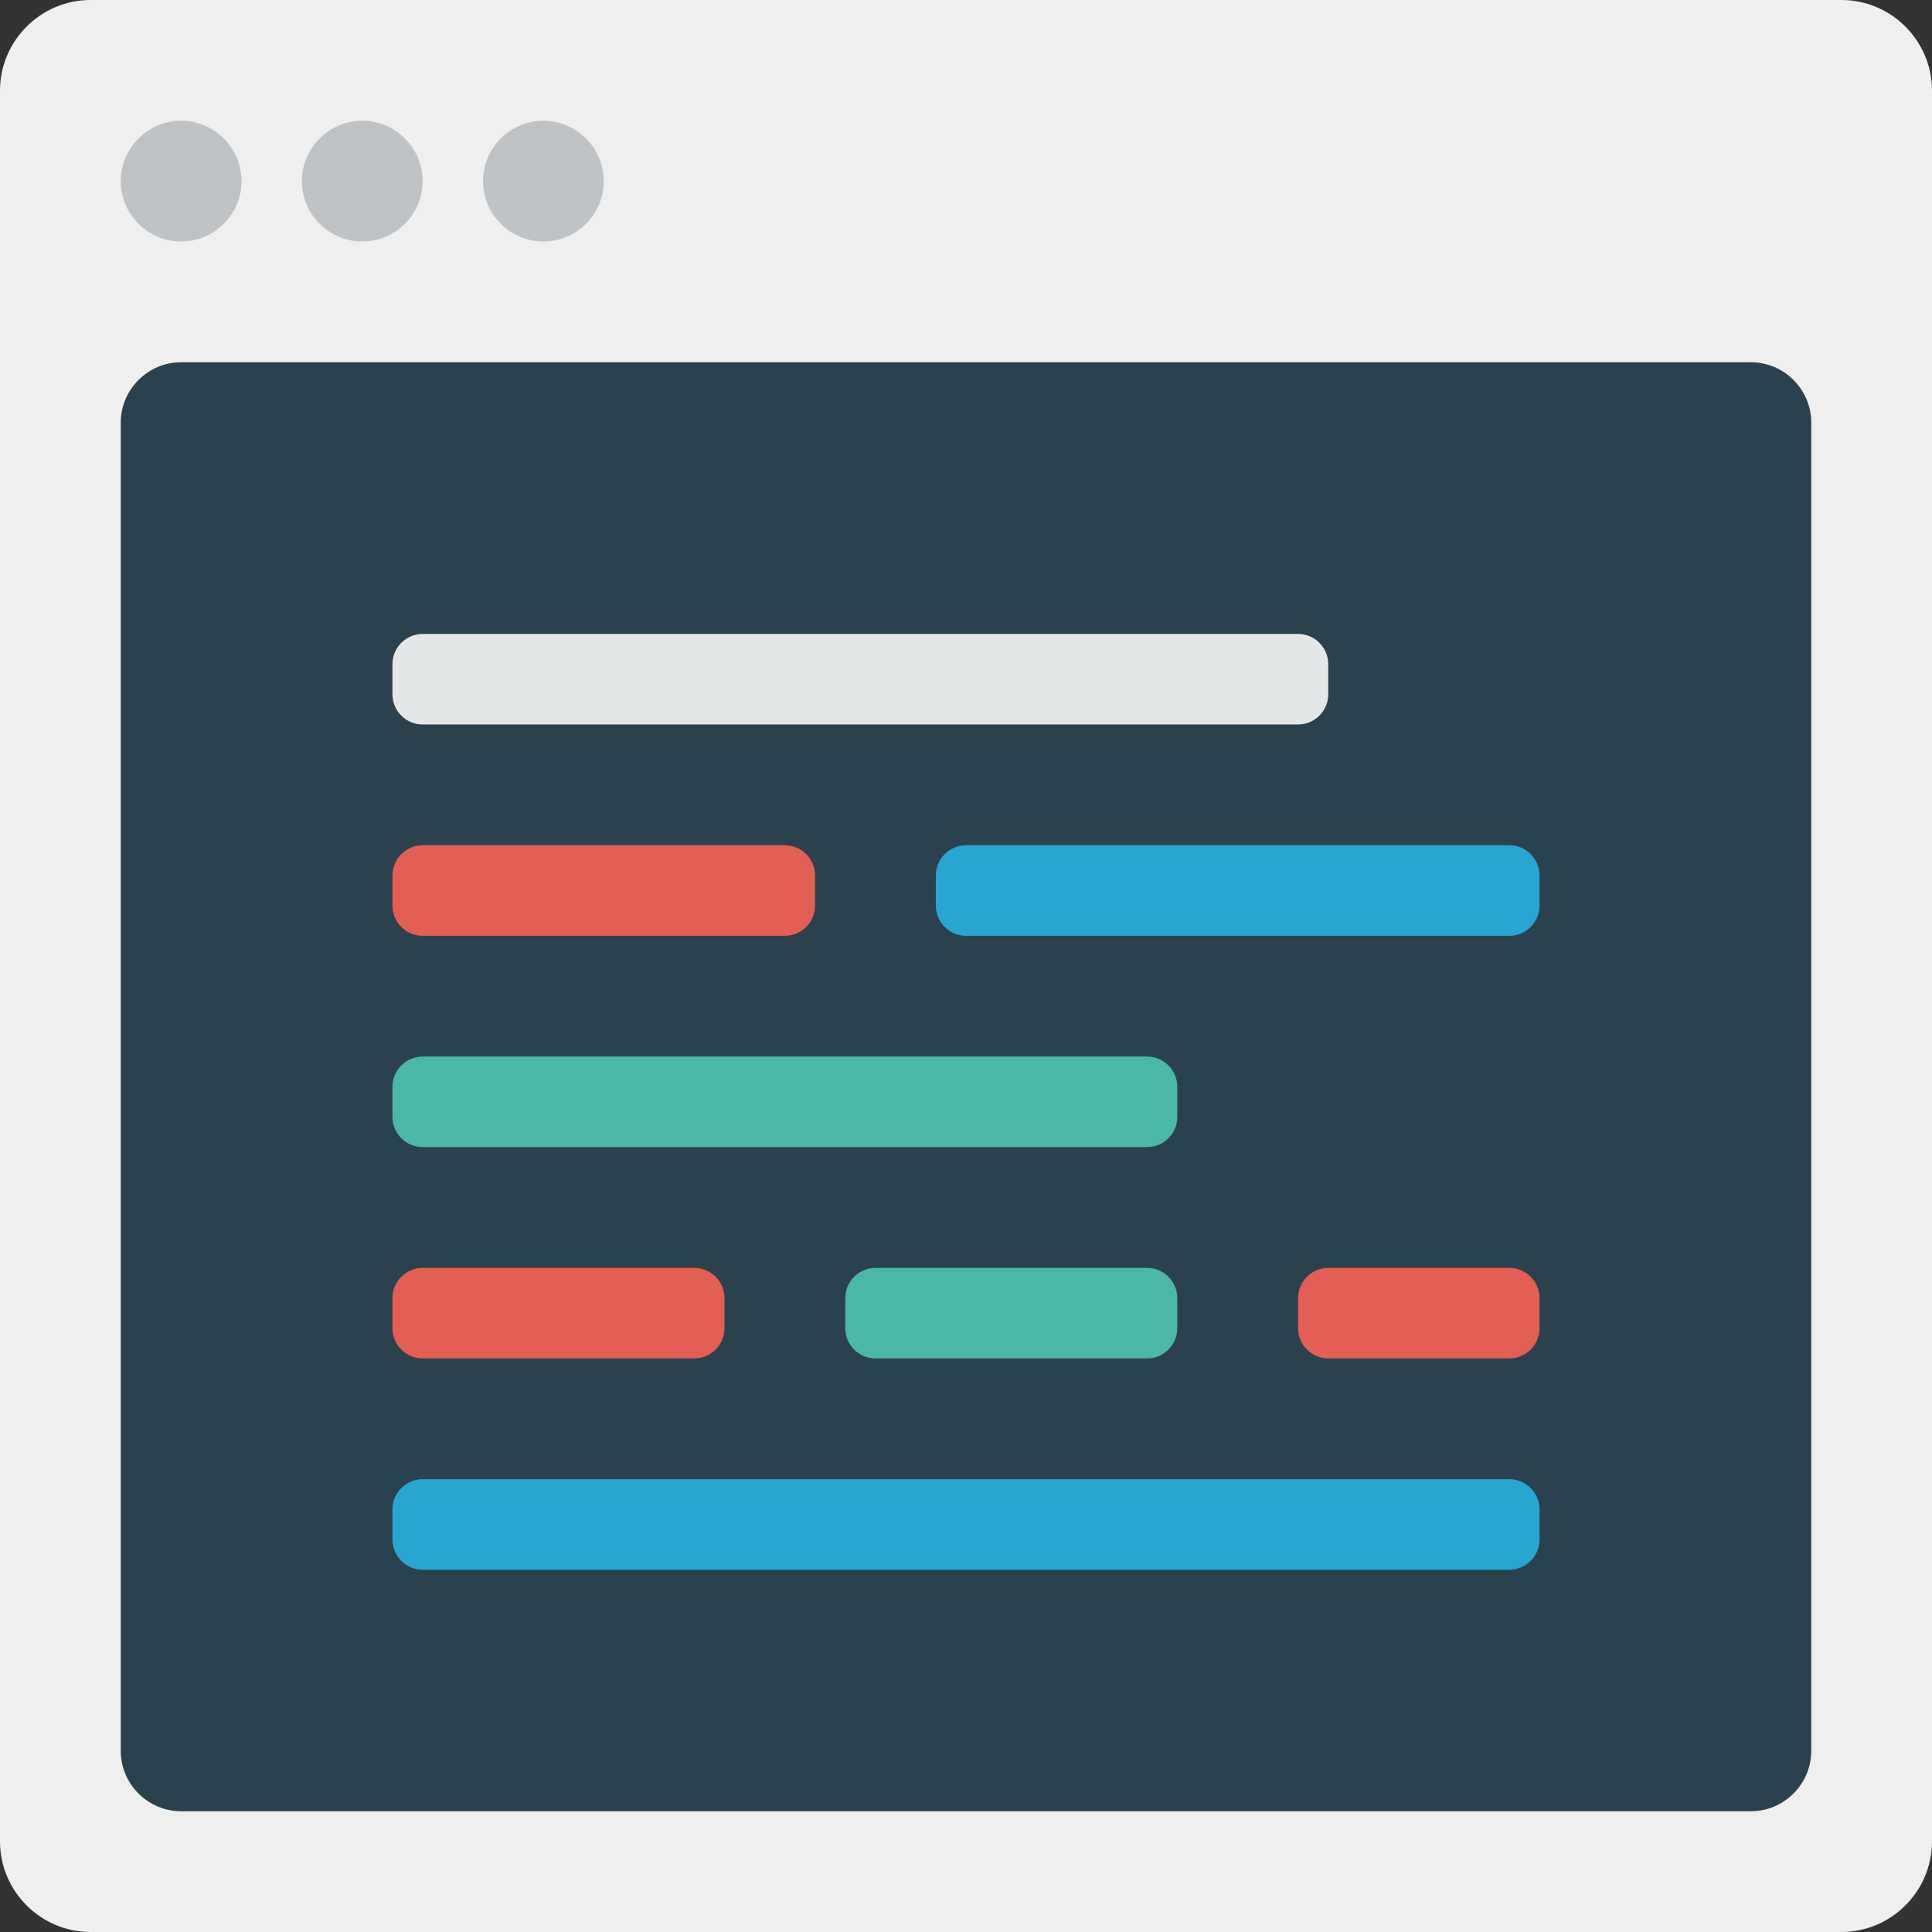 <?xml version="1.0" encoding="iso-8859-1"?>
<!-- Generator: Adobe Illustrator 19.0.0, SVG Export Plug-In . SVG Version: 6.00 Build 0)  -->
<svg version="1.1" id="Layer_1" xmlns="http://www.w3.org/2000/svg" xmlns:xlink="http://www.w3.org/1999/xlink" x="0px" y="0px"
	 viewBox="0 0 504.124 504.124" style="enable-background:new 0 0 504.124 504.124;" xml:space="preserve">
<rect x="0" y="0" width="504.124" height="504.124" fill="#333333" stroke="none"/>
<path style="fill:#EFEFEF;" d="M23.631,0h456.862c12.997,0,23.631,10.634,23.631,23.631v456.862
	c0,12.997-10.634,23.631-23.631,23.631H23.631C10.634,504.123,0,493.489,0,480.492V23.631C0,10.634,10.634,0,23.631,0z"/>
<path style="fill:#2B414D;" d="M47.262,94.523h409.6c8.665,0,15.754,7.089,15.754,15.754v346.585
	c0,8.665-7.089,15.754-15.754,15.754h-409.6c-8.665,0-15.754-7.089-15.754-15.754V110.277
	C31.508,101.612,38.597,94.523,47.262,94.523z"/>
<path style="fill:#E4E7E7;" d="M110.277,165.415h228.431c4.332,0,7.877,3.545,7.877,7.877v7.877c0,4.332-3.545,7.877-7.877,7.877
	H110.277c-4.332,0-7.877-3.545-7.877-7.877v-7.877C102.4,168.96,105.945,165.415,110.277,165.415z"/>
<path style="fill:#E35E53;" d="M204.8,220.554h-94.523c-4.332,0-7.877,3.545-7.877,7.877v7.877c0,4.332,3.545,7.877,7.877,7.877
	H204.8c4.332,0,7.877-3.545,7.877-7.877v-7.877C212.677,224.098,209.132,220.554,204.8,220.554z M181.169,330.831h-70.892
	c-4.332,0-7.877,3.545-7.877,7.877v7.877c0,4.332,3.545,7.877,7.877,7.877h70.892c4.332,0,7.877-3.545,7.877-7.877v-7.877
	C189.046,334.375,185.502,330.831,181.169,330.831z M393.846,330.831h-47.262c-4.332,0-7.877,3.545-7.877,7.877v7.877
	c0,4.332,3.545,7.877,7.877,7.877h47.262c4.332,0,7.877-3.545,7.877-7.877v-7.877C401.723,334.375,398.178,330.831,393.846,330.831z
	"/>
<path style="fill:#26A6D1;" d="M393.846,220.554H252.062c-4.332,0-7.877,3.545-7.877,7.877v7.877c0,4.332,3.545,7.877,7.877,7.877
	h141.785c4.332,0,7.877-3.545,7.877-7.877v-7.877C401.723,224.098,398.178,220.554,393.846,220.554z M393.846,385.969H110.277
	c-4.332,0-7.877,3.545-7.877,7.877v7.877c0,4.332,3.545,7.877,7.877,7.877h283.569c4.332,0,7.877-3.545,7.877-7.877v-7.877
	C401.723,389.514,398.178,385.969,393.846,385.969z"/>
<path style="fill:#49B8A4;" d="M299.323,275.692H110.277c-4.332,0-7.877,3.545-7.877,7.877v7.877c0,4.332,3.545,7.877,7.877,7.877
	h189.046c4.332,0,7.877-3.545,7.877-7.877v-7.877C307.2,279.237,303.655,275.692,299.323,275.692z M299.323,330.831h-70.892
	c-4.332,0-7.877,3.545-7.877,7.877v7.877c0,4.332,3.545,7.877,7.877,7.877h70.892c4.332,0,7.877-3.545,7.877-7.877v-7.877
	C307.2,334.375,303.655,330.831,299.323,330.831z"/>
<path style="fill:#BFC3C5;" d="M47.262,31.508c-8.665,0-15.754,7.089-15.754,15.754s7.089,15.754,15.754,15.754
	s15.754-7.089,15.754-15.754S55.926,31.508,47.262,31.508z M94.523,31.508c-8.665,0-15.754,7.089-15.754,15.754
	s7.089,15.754,15.754,15.754s15.754-7.089,15.754-15.754S103.188,31.508,94.523,31.508z M141.785,31.508
	c-8.665,0-15.754,7.089-15.754,15.754s7.089,15.754,15.754,15.754s15.754-7.089,15.754-15.754S150.449,31.508,141.785,31.508z"/>
<g>
</g>
<g>
</g>
<g>
</g>
<g>
</g>
<g>
</g>
<g>
</g>
<g>
</g>
<g>
</g>
<g>
</g>
<g>
</g>
<g>
</g>
<g>
</g>
<g>
</g>
<g>
</g>
<g>
</g>
</svg>

